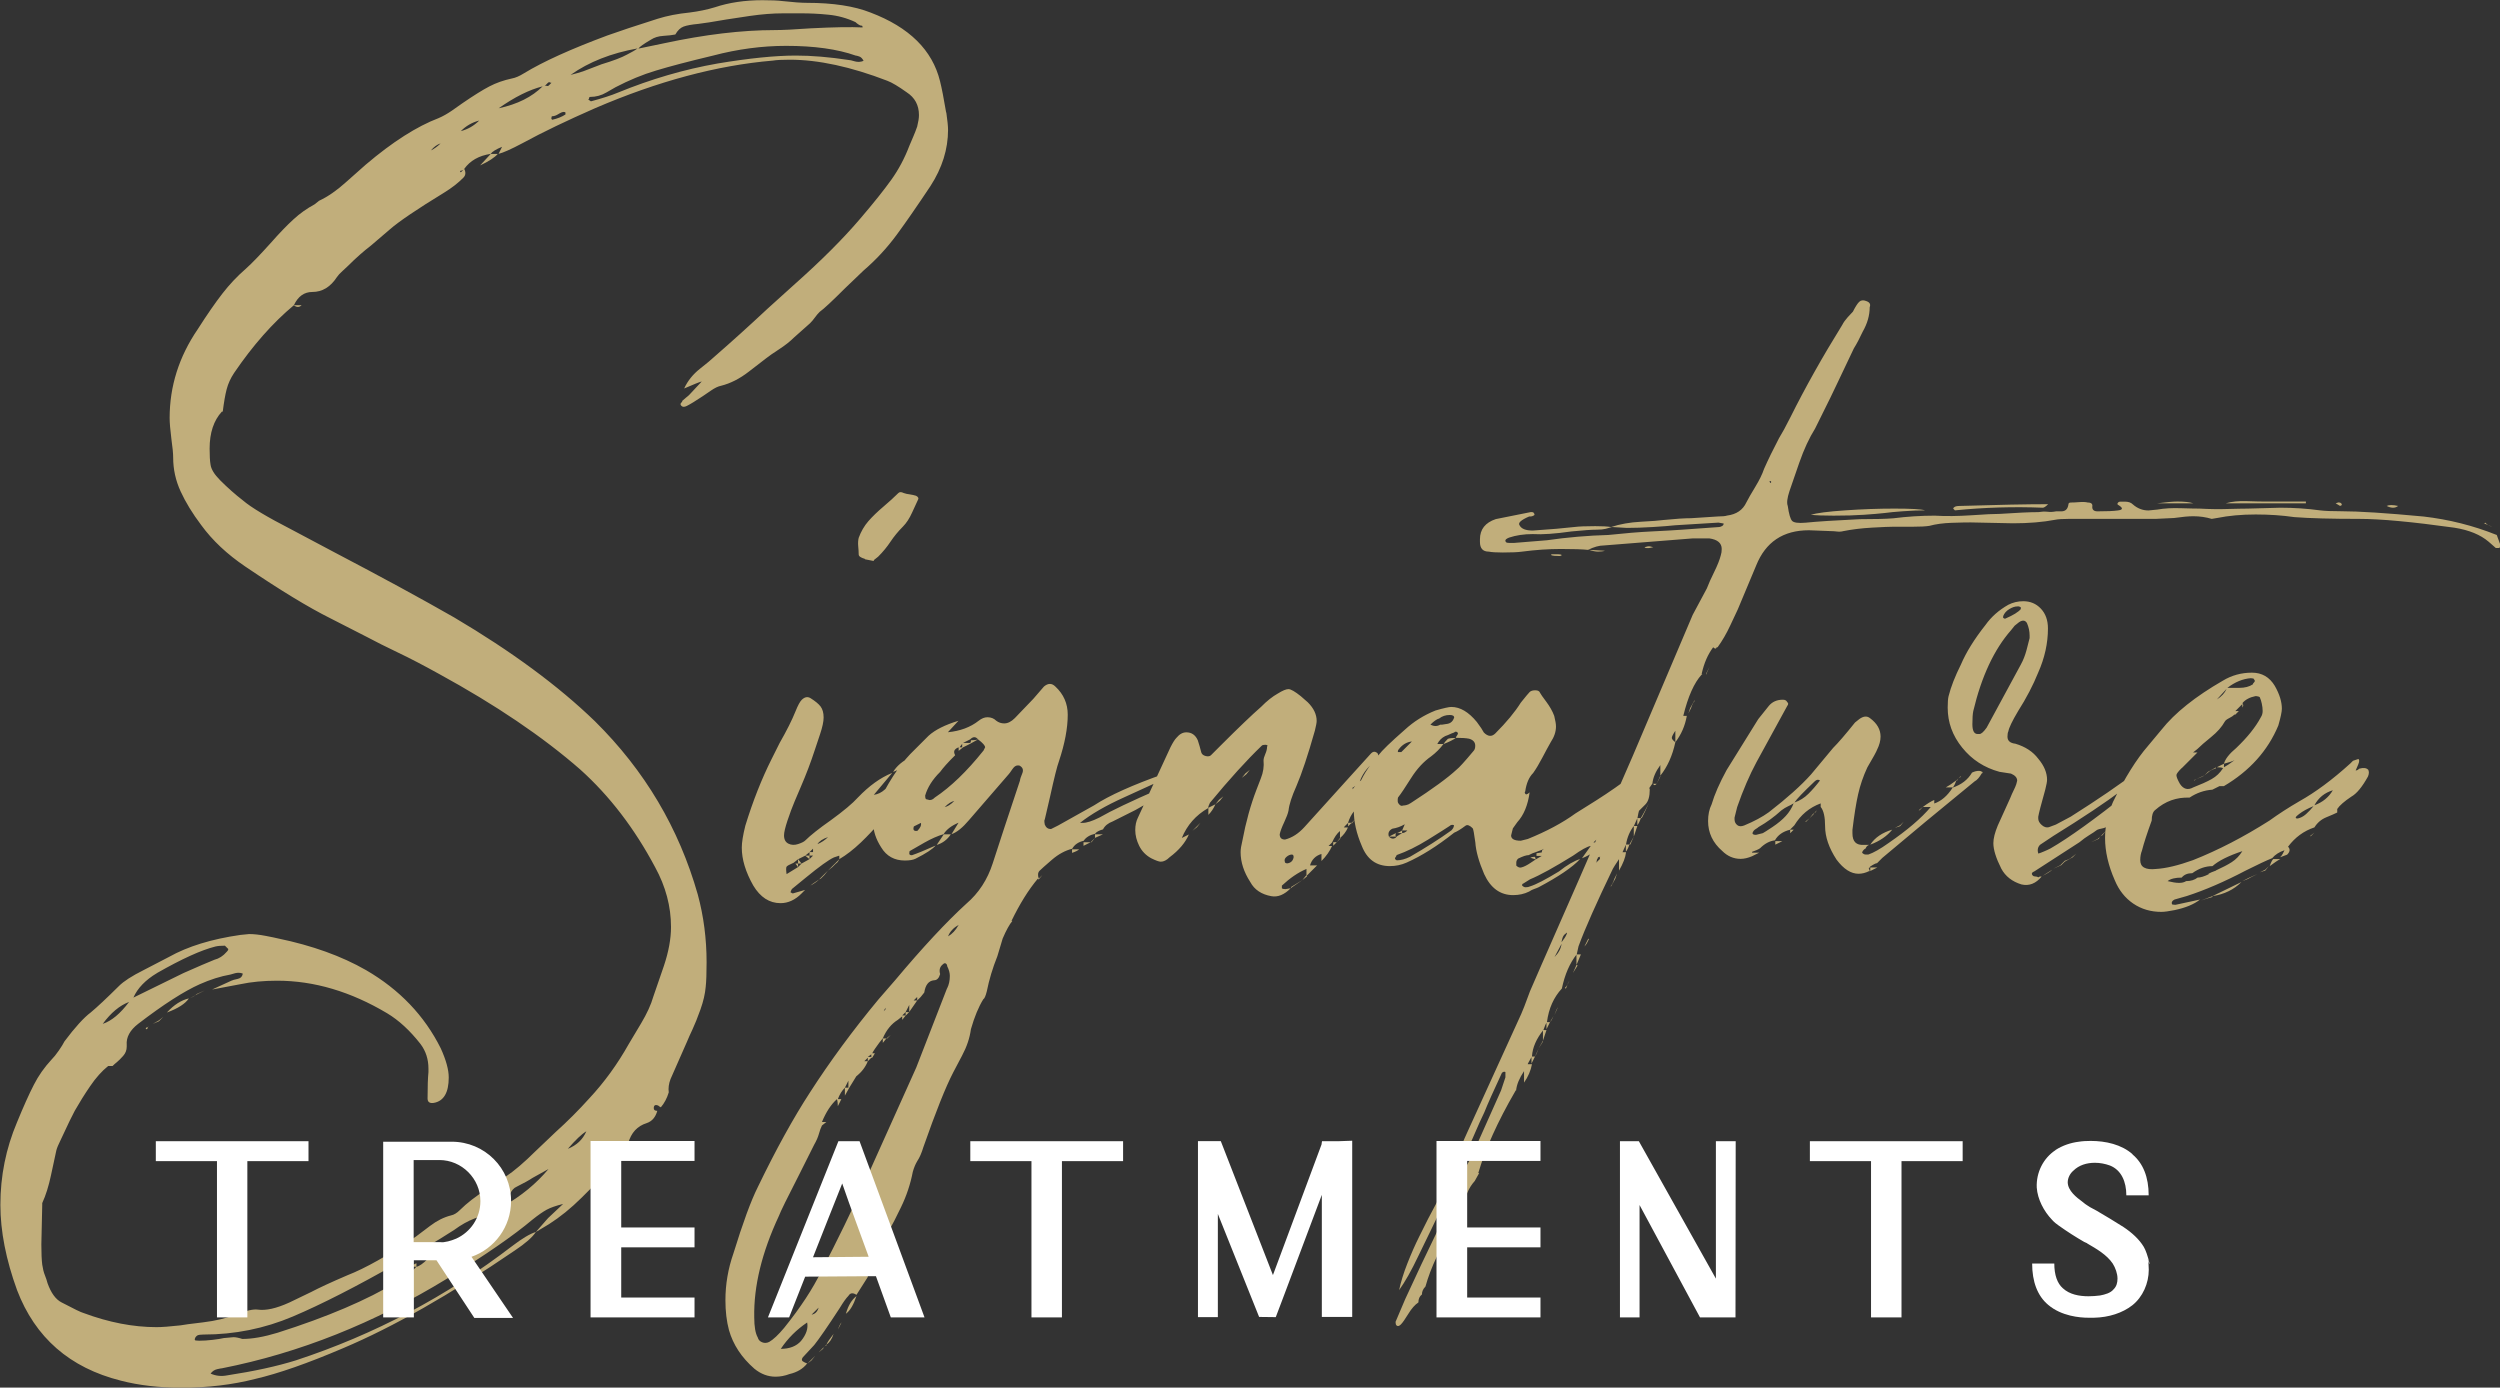 <?xml version="1.0" encoding="UTF-8"?><svg id="Layer_2" xmlns="http://www.w3.org/2000/svg" xmlns:xlink="http://www.w3.org/1999/xlink" viewBox="0 0 255.1 141.59"><rect x="0" y="0" width="255.1" height="141.59" fill="#333333" stroke="none"/><defs><style>.cls-1{clip-path:url(#clippath);}.cls-2{fill:none;}.cls-2,.cls-3,.cls-4{stroke-width:0px;}.cls-3{fill:#c1ae7b;}.cls-4{fill:#fff;}</style><clipPath id="clippath"><rect class="cls-2" x="0" y="0" width="255.1" height="141.59"/></clipPath></defs><g id="Layer_1-2"><g class="cls-1"><path class="cls-3" d="m225.76,91.53v-.09l-1.17.45c.18-.06.36-.12.54-.18.18-.06.39-.12.63-.18m2.96-1.53l-2.96,1.44c1.2-.18,2.18-.66,2.96-1.44m.09-.09c.36-.12.63-.24.81-.36l.72-.36-.81.36-.72.36Zm1.8-.9l.54-.18.36-.45-.36.36-.54.27Zm.99-.63c.48-.36.84-.6,1.08-.72h-.72c-.12.12-.24.36-.36.72m-5.47.45c-.36.12-.63.24-.81.36h.09c-.48.24-.87.36-1.17.36-.3.24-.69.36-1.17.36-.18.12-.42.18-.72.18s-.69-.06-1.17-.18c.3-.24.78-.36,1.44-.36.24-.3.6-.45,1.08-.45.66-.48,1.35-.72,2.06-.72.6-.54,1.62-1.05,3.05-1.53-.3.48-.66.85-1.08,1.12-.42.27-.96.55-1.62.85m9.69-3.5l.36-.36-.45.36h.09Zm-1.35-1.8c-.3,0-.26-.15.14-.45.39-.3.88-.57,1.48-.81-.24.3-.49.57-.76.81-.27.24-.56.39-.85.45m1.7-1.35c.42-.78,1.05-1.28,1.88-1.53-.42.72-1.05,1.23-1.88,1.53m-12.2-2.6c-.06,0-.09.03-.09.09l.27-.18-.18.09Zm.18-.09c.36-.12.63-.24.81-.36l-.81.36Zm1.97-1.08v-.09l-.81.45-.36.36.45-.36c.12-.12.36-.24.72-.36m-3.5,0l1.17-1.17.45-.45h-.45l.45-.36c.3-.3.76-.7,1.39-1.21.63-.51,1.09-1.03,1.39-1.57.06-.12.21-.24.45-.36.24-.12.42-.24.54-.36h.09l.36-.36h-.36l.72-.72v.36l.09-.18c0-.12-.03-.21-.09-.27.3-.36.75-.6,1.35-.72.06,0,.15.01.27.04.12.03.18.08.18.14.06.12.12.31.18.58.06.27.09.53.09.76s-.06.45-.18.63c-.54,1.02-1.38,2.06-2.51,3.14-.72.6-1.14,1.14-1.26,1.61.48-.12.84-.24,1.08-.36-.48.36-.84.6-1.08.72v-.36l-.72.36c.3,0,.51.03.63.09-.3.48-.69.85-1.17,1.12-.48.27-1.11.55-1.88.85-.54.3-.99.18-1.35-.36-.24-.42-.36-.72-.36-.9,0-.12.18-.36.54-.72m4.58-8.08c-.18.42-.51.78-.99,1.08l.99-1.08Zm2.51-1.08c.18,0,.27.03.27.09.12.12.13.22.04.31-.09.09-.14.16-.14.22-.36.24-.82.36-1.39.36h-1.21c.78-.6,1.58-.93,2.42-.99m11.93,9.33c-.18-.18-.48-.21-.9-.09-.12.12-.24.18-.36.18l.27-.63c.12-.3.12-.48,0-.54l-.54.18-.27.27c-1.85,1.68-3.59,2.96-5.2,3.86-1.14.66-2.15,1.32-3.05,1.97-2.63,1.67-5.23,3.02-7.81,4.04-1.5.54-2.75.84-3.77.9-.54.06-.94.01-1.21-.14-.27-.15-.4-.4-.4-.76s.06-.69.18-.99c.18-.72.51-1.73.99-3.05,0-.54.12-.9.36-1.08,1.02-.9,2.18-1.31,3.5-1.26.72-.48,1.5-.75,2.33-.81l.72-.36h.45c2.63-1.55,4.49-3.62,5.56-6.19.24-.84.36-1.4.36-1.71,0-.72-.24-1.49-.72-2.33-.54-.9-1.32-1.35-2.33-1.35-1.08,0-2.06.27-2.96.81-2.81,1.62-4.91,3.29-6.28,5.02l-1.35,1.62c-1.2,1.38-2.39,3.29-3.59,5.74-.54,1.26-.81,2.48-.81,3.68,0,1.38.33,2.81.99,4.31.42,1.02,1.05,1.81,1.88,2.38.84.57,1.8.85,2.87.85.3,0,.75-.06,1.35-.18,1.14-.24,2-.6,2.6-1.08l-2.51.54c-.24,0-.36-.03-.36-.09-.06-.18.03-.33.27-.45l1.26-.36c1.85-.6,3.86-1.47,6.01-2.6,1.2-.6,2.09-1.02,2.69-1.26.3-.36.72-.63,1.26-.81-.06.12-.12.24-.18.36-.06.12-.15.24-.27.36l.72-.27c.3-.3.33-.57.09-.81.72-.96,1.61-1.61,2.69-1.97.3-.48.7-.82,1.21-1.03.51-.21.88-.37,1.12-.49v-.36c.24-.36.72-.78,1.44-1.26.54-.3,1.11-.99,1.7-2.06.12-.3.12-.54,0-.72m-32.21,10.23l-.99.63c.48-.24.81-.45.99-.63m1.26-.9l-.45.45-.72.36.81-.36.36-.36.81-.45.36-.36-.45.36c-.12.12-.36.24-.72.36m2.33-1.53l.36-.36-.36.36Zm1.52-1.17l-.45.45-.72.36.81-.36c.06-.18.18-.3.36-.36l.36-.45-.36.36Zm.72-.72h-.36v.36l.36-.36Zm.81-.36h-.72v.36c.12-.12.36-.24.72-.36m-.72-.09l-.09.09h.09v-.09Zm.72,0v.09l.36-.45-.36.36Zm.81-.72l.36-.36v-.09l-.45.45h.09Zm.36-.45v-.36l-.09.27c0,.06.03.09.09.09m0-1.97c-3.47,2.75-6.13,4.67-7.99,5.74-.24.12-.46.23-.67.31-.21.09-.41.17-.58.22-.12-.36-.06-.66.18-.9l1.35-.9c2.99-1.85,5.32-3.41,7-4.67.3-.24.57-.4.81-.49.24-.09.45-.19.63-.31-.24.48-.48.81-.72.99m-14.54-6.55c-.3.42-.54.63-.72.63h-.18c-.36,0-.54-.33-.54-.99,0-.6.03-1.05.09-1.35.84-3.53,2.12-6.28,3.86-8.26l.36-.45.45-.36c.36-.24.63-.21.81.09.18.42.27.84.27,1.26v.27c-.06.24-.17.64-.31,1.21-.15.57-.35,1.06-.58,1.48l-3.5,6.46Zm1.7-11.4c.12-.3.33-.54.63-.72.3-.18.57-.27.81-.27h.18l.18.09v.18c-.24.3-.78.63-1.62.99l-.18-.09v-.18Zm15.34,16.06h-.9l.09-.27c.06-.06.07-.12.04-.18-.03-.06-.04-.12-.04-.18l-.18-.09-.63.45c-1.79,1.38-4.07,2.93-6.82,4.67l-1.52.81-.72.27c-.24.06-.48-.01-.72-.22-.24-.21-.36-.43-.36-.67v-.18c.06-.36.3-1.29.72-2.78.12-.48.18-.81.18-.99,0-.72-.3-1.44-.9-2.15-.54-.72-1.32-1.23-2.33-1.53-.54-.06-.81-.3-.81-.72,0-.24.03-.42.09-.54.06-.36.39-1.05.99-2.06.84-1.32,1.53-2.63,2.06-3.95.66-1.49.99-2.99.99-4.49,0-.84-.24-1.51-.72-2.02-.48-.51-1.08-.76-1.8-.76-.54,0-1.05.12-1.52.36-.96.54-1.74,1.23-2.33,2.06-1.14,1.44-1.97,2.78-2.51,4.04-.6,1.2-1.02,2.27-1.26,3.23-.06.24-.09.63-.09,1.17,0,1.5.49,2.86,1.48,4.08.99,1.23,2.26,2.05,3.81,2.47l1.17.18c.42.18.63.42.63.72l-.09.36c-.06.18-.15.39-.27.63-.12.24-.24.51-.36.81l-1.26,2.78c-.3.72-.45,1.32-.45,1.8,0,.66.27,1.53.81,2.6.42.78,1.11,1.32,2.06,1.61.78.18,1.47-.09,2.06-.81h-.18l-.18.09c-.06-.06-.15-.09-.27-.09s-.21-.03-.27-.09c-.18-.18-.12-.33.18-.45l4.58-2.96c.36-.3.69-.54.99-.72.3-.18.57-.36.81-.54.12-.06.27-.1.45-.13.18-.03.33-.08.45-.14l.36-.36c.48-.84,1.13-1.38,1.97-1.62.18-.42.69-.96,1.53-1.62.6-.48,1.02-.87,1.25-1.17.12-.12.18-.3.18-.54-.12-.24-.27-.3-.45-.18m-28.17,9.6h-.72v.36l.72-.36Zm-10.41-2.33l.72-.36h-.72v.36Zm9.69,0c.96-.36,1.71-.87,2.24-1.53-1.02.3-1.77.81-2.24,1.53m-7.81-1.53h-.36v.36l.36-.36Zm11.22-.81l-.36.36-.54.27.54-.18.36-.45Zm-9.96,0l.36-.36-.45.36h.09Zm.72-.81l-.36.45.36-.36.36-.45c-.06.18-.18.3-.36.36m10.86-.36l.36-.36-.45.36h.09Zm-15.97,2.33l-.72.18c-.24,0-.36-.06-.36-.18.06-.18.16-.31.31-.4.15-.09.25-.16.31-.22.84-.48,1.62-1.05,2.33-1.7.24-.18.46-.31.67-.41.21-.09.4-.19.58-.31-.18.48-.45.91-.81,1.3-.36.39-.81.76-1.35,1.12-.54.36-.87.57-.99.63m17.86-3.86l-.36.36.36-.36Zm.36-.36l-.36.36.36-.36Zm.45-.45h.72c.12-.12.24-.36.36-.72-.48.36-.84.6-1.08.72m-15.43,1.53c.18-.3.87-1.02,2.06-2.15.18-.18.36-.21.54-.09-.36.48-.75.93-1.17,1.35-.42.42-.9.72-1.44.9m16.96-2.6v-.09l-.45.45h.09c.06-.18.18-.3.36-.36m2.15-.54c-.06-.06-.15-.09-.27-.09-.24,0-.48.06-.72.18-.42.72-1.08,1.23-1.97,1.53-.54.84-1.17,1.38-1.88,1.62v-.36c-.3.12-.69.36-1.17.72h.81c-.96,1.14-2.39,2.36-4.31,3.68-.84.6-1.53.99-2.06,1.17h-.27c-.12,0-.24-.06-.36-.18,0-.06.03-.14.09-.22.06-.09.15-.16.27-.23.06-.18.18-.3.36-.36h-.54c-.78.06-1.17-.33-1.17-1.17v-.36c.18-1.49.37-2.71.58-3.63.21-.93.52-1.84.94-2.74.6-1.02.93-1.62.99-1.8.24-.48.36-.93.36-1.35,0-.72-.36-1.35-1.08-1.88-.3-.24-.66-.21-1.08.09l-.45.36c-.96,1.2-1.7,2.06-2.24,2.6l-2.24,2.69c-1.02,1.14-2.45,2.42-4.31,3.86-.66.48-1.5.93-2.51,1.35-.3.12-.54.11-.72-.04-.18-.15-.27-.34-.27-.58v-.18l.27-1.08c.6-1.73,1.26-3.26,1.97-4.58l3.14-5.74c.06-.06.09-.14.09-.22s-.03-.14-.09-.14c-.06-.18-.21-.27-.45-.27-.6,0-1.08.21-1.43.63l-1.08,1.35-3.23,5.2c-.72,1.32-1.23,2.48-1.53,3.5-.24.48-.36,1.05-.36,1.7,0,1.2.48,2.22,1.44,3.05.54.54,1.17.81,1.88.81.36,0,.75-.09,1.17-.27l.72-.36h-.72v-.09c.36-.12.63-.24.81-.36.48-.48.99-.75,1.52-.81.3-.54.81-.9,1.53-1.08l.45-.45c.66-1.08,1.55-1.82,2.69-2.24v.36c.3.36.45,1.02.45,1.97,0,1.08.39,2.22,1.17,3.41.72.96,1.47,1.44,2.24,1.44.36,0,.72-.09,1.08-.27h.09c-.06-.06-.09-.15-.09-.27-.06,0-.06-.03,0-.09h.09v-.09c.36-.24.6-.36.72-.36l.54-.54,4.4-3.68,5.02-4.13c.24-.12.48-.39.72-.81.06,0,.09-.03.09-.09s-.03-.09-.09-.09m-46.3,29.79l-.09.09c.06,0,.09-.03.09-.09m.36,0l.36-.72h-.36v.72Zm.72-1.53l-.36.81c.12-.18.24-.45.36-.81m.45-.72v-.09l-.45.81.45-.72Zm.36-1.17h-.36v1.08l.36-1.08Zm.36-.81h-.36v.72l.36-.72Zm0,0c.12-.12.24-.33.36-.63l-.36.63Zm.45-.72l.36-.81c-.12.18-.24.45-.36.81m1.17-2.69c.12-.36.24-.63.36-.81-.06.12-.12.24-.18.36-.06.12-.15.24-.27.36l.09.09Zm1.17-2.33v-.09h-.09l-.36.81.45-.72Zm.36-1.17h-.45v1.08l.45-1.08Zm-2.69.27l.72-1.35c-.06.48-.3.93-.72,1.35m3.05-1.08c.12-.12.21-.24.27-.36.06-.12.12-.24.18-.36v-.09l-.09.09-.36.72Zm-2.33-.45c0-.06.03-.19.09-.4.06-.21.18-.37.36-.49.12-.12.14-.08.05.13-.09.21-.25.46-.49.76m5.02-5.74v.09l.45-.81.18-.54-.27.54c-.12.36-.24.6-.36.72m-1.17-2.69l-.36.36c.06-.06.09-.14.09-.23s.03-.16.09-.22c0-.12.09-.18.27-.18-.06.06-.08.11-.04.14.03.03.01.08-.04.14m2.69-.81c.12-.12.24-.36.36-.72h-.36v.72Zm.45-.72l.36-.81-.45.81h.09Zm.72-1.89h-.36v1.08l.36-1.08Zm.36-.81h-.36v.72c.12-.12.24-.36.36-.72m.45-.72l.36-.81-.36.72-.45.81h.09l.36-.72Zm1.17-2.78h-.36c.06.18.18.18.36,0m.36-.72v-.09l-.36.81.36-.72Zm3.5-7.72v-.09l-.45.81-.18.54.27-.54c.12-.36.24-.6.36-.72m1.17-2.69l.36-.81-.36.72v.09Zm-14.71-12.2c-.06-.06-.18-.09-.36-.09h-.72v.09c.12.06.42.09.9.09l.18-.09Zm2.78-.54c.36.12.66.18.9.18.3,0,.54-.03.72-.09l-1.62-.09Zm6.1-.18l.45-.09-.36-.09h-.18l-.36.09c.06.06.13.09.22.09h.22Zm85.33-2.6l-.09.09c.36.12.63.24.81.36-.12-.06-.24-.12-.36-.18-.12-.06-.24-.15-.36-.27m-78.15.45l-3.77.27c-.84.06-1.88.12-3.14.18-1.25.06-2.72.18-4.4.36-2.09.06-4.19.24-6.28.54l-3.32.27h-.54c-.24,0-.36-.06-.36-.18-.06-.12.06-.24.36-.36.72-.24,1.52-.36,2.42-.36.96.06,2.27-.03,3.95-.27,1.2-.12,2.06-.18,2.6-.18.36,0,.66-.03.9-.09.24-.06.45-.12.63-.18l1.52.09c.78,0,1.66-.03,2.65-.09.99-.06,1.75-.12,2.29-.18l4.4-.27.54.09c0,.12-.06.21-.18.27-.12.06-.21.09-.27.09m21-1.7c-.36-.12-1.41-.18-3.14-.18-1.61,0-3.29.06-5.02.18-1.74.12-2.9.27-3.5.45.54.06,1.32.09,2.33.09,1.2,0,2.23-.03,3.1-.09.87-.06,1.57-.12,2.11-.18.42-.06,1.05-.12,1.88-.18.84-.06,1.58-.09,2.24-.09m48.27-.45c-.54-.12-.93-.12-1.17,0,.48.24.87.24,1.17,0m-45.22.45c2.99-.3,5.98-.39,8.97-.27.12,0,.3-.12.54-.36-2.09,0-5.11.06-9.06.18-.36,0-.57.09-.63.27l.18.18Zm39.48-.54c0-.18-.12-.27-.36-.27l-.27.09.45.27.18-.09Zm-3.68-.36h-4.22c-.36,0-.96-.01-1.79-.04-.84-.03-1.56.04-2.15.22h8.17v-.18Zm-15.16.18h3.68c-.36-.12-.9-.18-1.62-.18-.42,0-1.11.06-2.06.18m-39.48-2.06l-.09-.18c.12-.06.18-.03.18.09l-.09.09Zm74.12,5.29c-2.39-.96-4.88-1.58-7.45-1.88-3.83-.36-6.64-.54-8.43-.54-.96,0-1.68-.03-2.15-.09-1.32-.18-2.66-.27-4.04-.27l-3.32.09c-.54,0-1.23.02-2.06.04-.84.03-1.8.02-2.87-.04-.36,0-.99-.01-1.89-.04-.9-.03-1.7.01-2.42.14l-.9.09c-.6,0-1.14-.21-1.61-.63-.18-.18-.45-.27-.81-.27h-.45c-.12,0-.21.05-.27.14-.06.09-.03.17.09.22.48.3.45.48-.09.54-.42.06-1.11.09-2.06.09-.36,0-.54-.15-.54-.45.06-.3-.09-.45-.45-.45-.24-.06-.54-.07-.9-.04-.36.03-.63.04-.81.04s-.27.06-.27.18c-.06.48-.3.72-.72.72h-.54c-.3.06-.6.08-.9.04-.3-.03-.6-.01-.9.04-.84,0-2.15.06-3.95.18-.54,0-1.5.04-2.87.14-1.38.09-2.63.11-3.77.04-1.38,0-2.78.09-4.22.27-.72.06-1.86.09-3.41.09-2.51.12-4.37.24-5.56.36-.72.06-1.17,0-1.35-.18-.18-.18-.33-.69-.45-1.53-.12-.3-.06-.81.18-1.53.18-.54.51-1.5.99-2.87.48-1.38,1.02-2.54,1.62-3.5,1.31-2.63,2.09-4.22,2.33-4.76l1.62-3.41c.3-.48.6-1.05.9-1.7.48-.84.72-1.67.72-2.51.12-.3,0-.51-.36-.63-.3-.12-.54-.09-.72.09-.18.18-.39.51-.63.99-.12.12-.3.31-.54.58-.24.27-.42.52-.54.76-2.04,3.29-3.8,6.43-5.29,9.42-.48.96-.87,1.67-1.17,2.15-.6,1.14-1.11,2.19-1.53,3.14-.18.54-.48,1.15-.9,1.84-.42.69-.72,1.21-.9,1.57-.36.78-1.02,1.23-1.97,1.35-.18.06-.48.09-.9.09l-2.78.18c-.66,0-1.59.06-2.78.18-.42.06-1.2.12-2.33.18-1.14.06-2.15.24-3.05.54-.36-.06-.9-.09-1.62-.09-.96,0-1.67.03-2.15.09-1.02.12-2.42.24-4.22.36-.72,0-1.17-.18-1.35-.54-.18-.24.15-.54.99-.9h.18c.06,0,.15-.03.27-.09.12-.06.12-.15,0-.27,0-.06-.09-.09-.27-.09l-3.59.72c-1.08.36-1.62,1.05-1.62,2.06v.27c0,.66.3.99.9.99.3.06.78.09,1.43.09.9,0,1.56-.03,1.97-.09,1.38-.18,2.69-.27,3.95-.27s2.19.03,2.78.09c.6-.3,1.14-.45,1.62-.45l9.06-.72h1.7c.84.12,1.26.48,1.26,1.08,0,.24-.03.45-.09.63-.12.48-.35,1.05-.67,1.7-.33.66-.58,1.23-.76,1.7l-1.44,2.69-6.1,14.36-5.47,12.56-3.86,8.79-1.17,2.69c-.48,1.31-.78,2.09-.9,2.33l-5.56,12.2c-.72,1.55-1.08,2.78-1.08,3.68.6-.9,1.17-1.97,1.7-3.23.54-1.26.93-2.12,1.17-2.6.36-.9.96-2.24,1.8-4.04.12-.12.24-.15.36-.09v.54l-.45,1.35-2.96,6.64c-.6,1.2-1.13,2.03-1.61,2.51v-1.08c-.6.42-1.05,1.11-1.35,2.06-.3.66-.81,1.65-1.52,2.96l-.9,1.8c-.42.84-.82,1.75-1.21,2.74-.39.99-.67,1.9-.85,2.74.6-.84,1.26-2,1.97-3.5l1.35-2.78.9-1.88.27-.54.36-.18.09.36c-.12.48-.24.84-.36,1.08-1.8,3.71-3.11,6.49-3.95,8.34l-.99,2.33c0,.18.03.3.09.36.12.12.27.09.45-.09.18-.18.43-.54.76-1.08.33-.54.67-.93,1.03-1.17,0-.36.12-.63.36-.81,0-.3.12-.57.36-.81.54-1.97,1.59-4.16,3.14-6.55l.36-.81v.09l.36-.81c.18-1.14.57-2.03,1.17-2.69l.45-.81h-.09c.72-2.45,1.97-5.24,3.77-8.34,0-.06.03-.09.09-.09.06-.6.33-1.25.81-1.97v1.17c.42-.6.69-1.23.81-1.88h-.45l.45-.81c.06-.9.45-1.79,1.17-2.69.12-.36.24-.63.36-.81.18-1.38.69-2.51,1.52-3.41.3-1.44.81-2.6,1.52-3.5l.18-.81c.66-1.8,1.83-4.43,3.5-7.9.06-.12.27-.45.63-.99v1.17c.42-.72.66-1.35.72-1.88h-.36l.36-.81c.12-.72.39-1.35.81-1.89l.36-.81c.18-1.2.69-2.36,1.52-3.5.06-.6.33-1.23.81-1.88v1.08c.72-.9,1.23-2.03,1.53-3.41-.24-.18-.36-.33-.36-.45s.12-.36.36-.72v1.17c.6-.78.99-1.67,1.17-2.69h-.36c.48-1.97,1.11-3.38,1.88-4.22h.09c-.06,0-.09-.03-.09-.09.24-1.08.63-1.97,1.17-2.69.18.18.3.18.36,0h.09c.48-.66.91-1.4,1.3-2.24.39-.84.64-1.38.76-1.62l1.88-4.49c.96-2.39,2.75-3.59,5.38-3.59l2.33.09c.12,0,.3.01.54.04.24.03.45.01.63-.04.9-.18,1.88-.3,2.96-.36,1.08-.06,1.8-.09,2.15-.09h1.97c.78,0,1.35-.03,1.71-.09.66-.18,1.42-.28,2.29-.31.87-.03,1.51-.04,1.93-.04l4.31.09c1.61,0,3.05-.12,4.31-.36.3-.06.75-.09,1.35-.09h8.88l1.89-.09c.84-.12,1.49-.18,1.97-.18.66,0,1.29.09,1.88.27l.54-.09c1.2-.24,2.51-.36,3.95-.36s2.69.09,3.95.27c1.55.12,3.77.18,6.64.18,2.15,0,5.38.3,9.69.9,1.5.24,2.66.72,3.5,1.44l.72.63h.36c.06-.06.09-.18.09-.36l-.36-.99Zm-98.61,32.93l.54.18c0-.12-.03-.21-.09-.27-.18,0-.33.03-.45.09m1.26-.81c-.06.06-.09.15-.09.27l-.54.09v.27h.54c-.12.06-.22.12-.31.18-.09.06-.2.12-.31.18l-.54.36c-.36.24-.66.39-.9.45-.18.06-.36,0-.54-.18v-.31c0-.15.06-.28.18-.4.48-.24.84-.36,1.08-.36.36-.18.57-.27.63-.27l.72-.27.36-.18c-.06,0-.15.06-.27.18m6.82-1.35l-.36.36h.09c0-.06.09-.18.27-.36m-21.8-.36l-.72.36h.72c-.06-.06-.06-.18,0-.36m22.43-.27c-.18.18-.3.27-.36.27.06,0,.18-.09.36-.27m-21.8.27v-.27c-.12.06-.22.12-.31.18-.09.06-.2.09-.31.09h.63Zm5.02-.27c-1.25.9-2.66,1.79-4.22,2.69-.48.24-.93.36-1.35.36-.12-.06-.18-.12-.18-.18,0-.06.03-.12.09-.18l.09-.18c1.02-.36,2.08-.88,3.19-1.57,1.11-.69,1.84-1.15,2.2-1.39.12-.12.27-.15.45-.09,0,.18-.09.36-.27.54m-6.37.63c-.12-.36,0-.63.36-.81.42-.06.84-.21,1.26-.45l-.27.63h.54c-.18.18-.36.27-.54.27-.42.24-.63.39-.63.45-.24.18-.48.15-.72-.09m24.14-4.22c.18-.24.51-.45.99-.63-.12.06-.26.16-.4.31-.15.15-.35.26-.58.31m-23.15-4.67c.36-.48.81-.75,1.35-.81l-1.08,1.08h-.36c0-.12.03-.21.09-.27m5.02-1.08c-.24.24-.39.42-.45.54.6-.24,1.02-.45,1.26-.63-.36,0-.63.03-.81.09m2.6,1.26c-.9,1.08-1.47,1.7-1.71,1.88-.9.84-2.45,1.97-4.67,3.41-.18.12-.34.19-.49.22-.15.03-.26.04-.31.04-.12.06-.24.03-.36-.09-.12-.12-.18-.24-.18-.36v-.18c0-.12.03-.21.09-.27.24-.3.66-.93,1.26-1.88.6-.96,1.29-1.7,2.06-2.24.48-.36.9-.78,1.26-1.26h-.63c.18-.36.45-.63.81-.81.18-.06.33-.12.45-.18.12-.06.27-.12.45-.18.06-.06.12-.09.18-.09s.12.03.18.09c.06.06.04.15-.04.27-.09.12-.14.21-.14.27.6,0,1.05.03,1.35.09.42.12.63.36.63.72,0,.24-.06.42-.18.54m-4.4-2.69c.36-.36.66-.57.9-.63.3-.24.66-.36,1.08-.36.3,0,.45.09.45.27-.12.36-.35.57-.67.63-.33.06-.52.09-.58.09h-.18c-.3.18-.63.18-.99,0l-.36.27.36-.27Zm21.53,5.83v-.45c-.06-.24-.15-.39-.27-.45-.12-.06-.24-.03-.36.09l-.36.18c-1.08.84-2.27,1.67-3.59,2.51l-2.15,1.35c-1.32.96-2.93,1.82-4.85,2.6l-.72.18c-.66,0-.99-.18-.99-.54l.18-.72.45-.63c.66-.72,1.08-1.73,1.26-3.05-.12.12-.21.18-.27.18-.06.06-.12.04-.18-.04-.06-.09-.06-.16,0-.23.12-.84.39-1.46.81-1.88.3-.42.61-.94.94-1.57.33-.63.61-1.15.85-1.57.36-.54.54-1.08.54-1.61,0-.24-.06-.6-.18-1.08-.18-.48-.45-.96-.81-1.44-.36-.48-.57-.78-.63-.9-.06-.18-.22-.27-.49-.27s-.46.06-.58.18c-.12.12-.42.48-.9,1.08-.6.96-1.47,2.01-2.6,3.14-.36.36-.75.33-1.17-.09-.12-.24-.36-.6-.72-1.08-.84-1.02-1.7-1.53-2.6-1.53-.24,0-.78.12-1.61.36-1.2.48-2.24,1.14-3.14,1.97-1.44,1.26-2.33,2.12-2.69,2.6-1.67,1.85-2.51,3.74-2.51,5.65,0,1.14.27,2.33.81,3.59.54,1.38,1.49,2.07,2.87,2.07.6,0,1.17-.12,1.71-.36,1.49-.66,3.11-1.67,4.85-3.05.3-.12.69-.36,1.17-.72.18-.12.42-.03.72.27.06.06.15.54.27,1.44.06.9.36,1.97.9,3.23.66,1.44,1.65,2.15,2.96,2.15.6,0,1.14-.12,1.62-.36.18-.12.36-.21.54-.27.18-.06.33-.12.45-.18,2.03-1.08,3.44-2.03,4.22-2.87-.6.18-1.32.6-2.15,1.26-1.38.84-2.36,1.35-2.96,1.53-.12.06-.27.09-.45.09-.12,0-.24-.06-.36-.18,0-.12.03-.18.09-.18l.72-.45c1.02-.42,2.48-1.23,4.4-2.42.84-.6,1.44-.93,1.8-.99l-.9,1.26c.84-.3,1.67-.93,2.51-1.88-.18.06-.38.12-.58.18-.21.06-.46.09-.76.09.84-.84,1.7-1.47,2.6-1.89-.12.24-.18.45-.18.63.48-.24.99-.66,1.53-1.26-.06-.06-.09-.15-.09-.27s.06-.16.18-.14c.12.03.21.04.27.04l.99-.99c.3-.3.45-.81.45-1.53-.06-.3-.33-.57-.81-.81m-35.8,10.86l1.17-.81-1.17.72v.09Zm1.17-.81l.45-.36v-.09h-.09l-.36.45Zm-1.53-1.7c-.18,0-.27-.06-.27-.18-.06-.18,0-.34.18-.49s.36-.23.54-.23c.12,0,.18.09.18.27-.06.36-.27.57-.63.63m4.67-1.8l.36-.36h-.36v.36Zm.72-.72v-.09l-.36.45.36-.36Zm-15.08-.81l-.36.36.36-.36Zm16.24-.81h-.36v.36l.36-.36Zm-15.43,0l-.81.81.45-.36.36-.45Zm15.79-.36l-.36.36v.09l.36-.45Zm-15.43,0l-.36.36.36-.36Zm1.17-1.53l-.72.36v.72c.3-.3.54-.66.72-1.08m.81-.81l-.45.36-.36.45.45-.36.36-.45Zm.36-.36l.36-.36-.36.36Zm12.83-.36v-.18c.06,0,.15-.06.27-.18l-.27.36Zm-12.02-.45l.36-.36-.36.36Zm.36-.36l.36-.36-.36.36Zm1.17-1.17l-.45.36-.36.45.45-.36.36-.45Zm11.22,1.17c.36-.96.99-1.7,1.88-2.24-.48.9-1.11,1.65-1.88,2.24m2.24-2.42l-.36.09v-.31c0-.15-.06-.25-.18-.31-.18-.12-.36-.09-.54.09-1.67,1.85-2.54,2.81-2.6,2.87l-4.22,4.67c-.6.66-1.26,1.08-1.97,1.26-.36,0-.54-.18-.54-.54.06-.3.21-.7.45-1.21.24-.51.39-.91.45-1.21.06-.6.33-1.44.81-2.51.54-1.26,1.17-3.14,1.88-5.65.12-.48.18-.81.18-.99,0-.66-.3-1.29-.9-1.89l-.72-.63c-.6-.48-1.02-.72-1.26-.72s-.6.15-1.08.45c-.54.3-1.11.75-1.7,1.35-.96.84-2.33,2.15-4.13,3.95l-.99.99c-.12.12-.3.15-.54.09-.24-.06-.39-.18-.45-.36-.06-.24-.12-.46-.18-.67-.06-.21-.12-.4-.18-.58-.24-.54-.63-.81-1.17-.81-.36,0-.69.18-.99.54-.18.18-.39.51-.63.99l-3.32,7.18c-.18.36-.27.78-.27,1.26,0,.54.14,1.08.4,1.61.27.54.67.96,1.21,1.26.48.24.81.36.99.36.3,0,.6-.15.9-.45.96-.72,1.62-1.5,1.97-2.33l-.72.36c.54-1.31,1.43-2.33,2.69-3.05,0-.12.06-.3.18-.54,1.97-2.39,3.74-4.34,5.29-5.83.06-.06.18-.09.36-.09.06,0,.12.01.18.04.06.03.06.08,0,.14,0,.24-.06.49-.18.76-.12.27-.18.49-.18.67.06.6-.03,1.2-.27,1.8-.24.6-.39.99-.45,1.17-.6,1.56-1.08,3.29-1.44,5.21-.12.48-.18.87-.18,1.17,0,1.02.33,2.03.99,3.05.42.78,1.14,1.26,2.15,1.44.66.12,1.32-.15,1.97-.81l-.54.09c-.18,0-.3-.03-.36-.09v-.27c.84-.78,1.67-1.35,2.51-1.7v.72l1.08-1.08h-.72c.18-.6.57-.99,1.17-1.17v.72c.48-.48.84-.99,1.08-1.53h-.36l.36-.36c.24-.54.51-.93.81-1.17v.72c.36-.3.63-.66.81-1.08h-.45c.06,0,.09-.03.09-.09l.36-.36c.3-.96.81-1.58,1.53-1.88h.36l.81-1.17.36-.36v-.09c.12-.12.24-.36.36-.72-.06-.42.03-.78.27-1.08.24-.3.39-.51.45-.63.18-.48-.06-.72-.72-.72m-57.79,61.02l-.45.45-.36.36.45-.36.36-.45Zm.36-.36l-.36.36.36-.36Zm.81-.72v-.09l-.81.81.45-.36c.06-.18.18-.3.36-.36m.72-1.17c-.42.54-.66.9-.72,1.08.3-.18.54-.54.72-1.08m.81-1.17c-.12.12-.24.36-.36.72l.36-.72Zm-4.13,1.89c-.48.54-1.17.81-2.07.81.72-1.08,1.62-1.97,2.69-2.69.12.6-.09,1.23-.63,1.89m1.08-2.69l.72-.72c-.12.42-.36.66-.72.72m3.5-.09c.42-.3.78-.9,1.08-1.8-.48.36-.84.96-1.08,1.8m3.41-7.18v.72l.36-.72h-.36Zm.81-.81h-.45v.72l.45-.72Zm0-.09l.36-.72h-.36v.72Zm-1.62-18.4v.27h-.36l.36-.27Zm1.53-1.61h-.36v.45l.36-.45Zm.45-.36l-.45.36h.09l.36-.36Zm1.88-2.33h-.36v.36l.36-.36Zm-2.42-.45v.18l-.18.18.18-.36Zm6.28-1.97l-3.14,8.08-5.12,11.39c-1.43,3.17-2.96,6.31-4.58,9.42-.84,1.73-2.09,3.65-3.77,5.74-.6.72-1.11,1.2-1.53,1.44-.24.12-.48.14-.72.04-.24-.09-.39-.26-.45-.49-.24-.42-.36-1.11-.36-2.07-.06-3.17.78-6.61,2.51-10.32.18-.48.87-1.88,2.07-4.22l1.53-3.05c.24-.42.4-.79.49-1.12.09-.33.19-.61.31-.85l.45-.36h-.45c.42-1.02.93-1.8,1.53-2.33.06.18.09.42.09.72l.36-.72h-.36c.18-.48.42-.87.72-1.17l.36-.72v.72h-.36v.81l.45-.81.72-1.17c.54-.42.93-.93,1.17-1.53h-.36l.36-.36v.36l.36-.36h.09l.27-.45h-.27c.12-.24.36-.6.72-1.08l.36-.45c.36-.84.87-1.47,1.53-1.88l.45-.36v.36l.36-.45h-.36l.36-.36.36-.72v.72l.81-1.17h-.36l.36-.36v.36l.36-.36.36-.45c.12-.78.45-1.2.99-1.25.3,0,.51-.21.63-.63-.12-.42-.03-.75.27-.99.12-.12.22-.15.31-.09.09.06.14.15.14.27.18.36.27.69.27.99,0,.48-.09.9-.27,1.26m.09-5.29c.18-.48.54-.87,1.08-1.17-.3.54-.66.93-1.08,1.17m13.37-8.88h-.72v.36c.36-.12.6-.24.72-.36m.45-.36l.72-.36h-.72v.36Zm.72-.36h.09l.36-.45-.36.36c0,.06-.03.09-.09.09m1.26-.81h-.81v.36l.81-.36Zm-15.52,0h-.72l-.72,1.08c.6-.18,1.08-.54,1.44-1.08m-3.41-.36c-.36.06-.48-.09-.36-.45l.72-.36c.06.24-.06.51-.36.81m2.78-2.42c.36-.36.69-.57.99-.63-.36.36-.69.57-.99.63m1.79-6.46v.36h-.27l.27-.36Zm2.15.72c-1.67,2.09-3.32,3.68-4.94,4.76-.12.12-.22.19-.31.22-.09.03-.17.04-.23.04l-.36-.09c-.06-.06-.09-.18-.09-.36.24-.84.75-1.65,1.53-2.42.3-.42.81-.99,1.53-1.7-.12-.24-.13-.42-.04-.54.09-.12.22-.21.4-.27v.36l.45-.36.72-.36.81-.45c-.18.06-.42.09-.72.09,0,.12-.03.21-.09.27h-.72l.72-.36c.3-.3.57-.3.81,0,.48.36.72.63.72.81l-.18.36Zm21.53,2.51c-.18,0-.51.06-.99.18l-2.69,1.25c-2.75,1.2-4.76,2.15-6.01,2.87-.72.36-1.29.54-1.7.54h-.27c1.14-.9,2.63-1.76,4.49-2.6,2.39-1.08,4.19-1.91,5.38-2.51.48-.12.78-.36.9-.72l-2.15.81c-3.23,1.14-5.62,2.21-7.18,3.23l-3.68,2.06-.72.36c-.3,0-.51-.15-.63-.45-.06-.3-.06-.48,0-.54l.54-2.33c.42-1.91.72-3.11.9-3.59.6-1.8.9-3.38.9-4.76,0-1.13-.42-2.09-1.26-2.87-.36-.36-.75-.36-1.17,0l-1.08,1.25-1.89,1.97c-.36.36-.72.54-1.08.54-.3,0-.57-.09-.81-.27-.24-.24-.54-.36-.9-.36-.3,0-.6.12-.9.36-.84.66-1.89,1.05-3.14,1.17l1.08-1.17c-1.38.42-2.39.93-3.05,1.53l-1.88,1.88c-1.2,1.26-2.33,3.02-3.41,5.29-.24.48-.36,1.05-.36,1.7,0,.84.27,1.67.81,2.51.54.9,1.35,1.35,2.42,1.35.48,0,.84-.06,1.08-.18,1.08-.54,1.76-.99,2.06-1.35-1.08.48-1.88.81-2.42.99-.18,0-.27-.06-.27-.18,0-.18.03-.27.09-.27.3-.18.79-.46,1.48-.85.69-.39,1.33-.67,1.93-.85.3-.48.81-.87,1.53-1.17l-.72,1.17c.54-.18,1.13-.66,1.79-1.44l4.04-4.67c.06-.06.18-.22.36-.49.18-.27.36-.41.54-.41h.18c.36.18.46.45.31.81-.15.36-.23.6-.23.72l-1.61,4.85-1.17,3.59c-.54,1.68-1.43,3.05-2.69,4.13-2.03,1.85-4.46,4.46-7.27,7.81-.06.06-.63.72-1.71,1.97-2.63,3.17-4.96,6.34-7,9.51-1.67,2.57-3.44,5.77-5.29,9.6-.72,1.43-1.55,3.71-2.51,6.82-.54,1.55-.81,3.14-.81,4.75,0,1.14.12,2.15.36,3.05.42,1.49,1.29,2.81,2.6,3.95.66.54,1.38.81,2.15.81.48,0,.96-.09,1.43-.27.78-.18,1.38-.54,1.8-1.08-.18-.06-.33-.14-.45-.22-.12-.09-.12-.22,0-.4l1.17-1.26c.48-.6,1.35-1.85,2.6-3.77.36-.6.66-1.02.9-1.26.18-.3.45-.33.81-.09l1.08-1.7c.18-.24.09-.42-.27-.54.06-.42.3-.78.72-1.08.3-.24.57-.66.81-1.25h-.36l.36-.81.36-.72c.12-.18.24-.45.36-.81h.09c.06-.06.18-.06.36,0,.12-.18.46-.85,1.03-2.02.57-1.17.97-2.38,1.21-3.63.12-.42.27-.78.45-1.08.24-.36.45-.84.63-1.44,1.26-3.59,2.27-6.13,3.05-7.63.12-.24.42-.81.9-1.71.48-.9.78-1.79.9-2.69.36-1.26.78-2.27,1.26-3.05.12-.06.24-.33.36-.81.24-1.2.6-2.39,1.08-3.59l.54-1.8c.36-.84.69-1.44.99-1.8h-.09c.84-1.73,1.73-3.17,2.69-4.31l.09.09.36-.45-.36.36c-.12-.36-.09-.63.09-.81.18-.18.6-.55,1.26-1.12.66-.57,1.35-.94,2.06-1.12.24-.42.63-.69,1.17-.81.24-.36.63-.6,1.17-.72.12-.18.39-.33.81-.45.18-.36.51-.63.99-.81l2.33-1.17c1.73-1.02,3.29-1.8,4.67-2.33.36-.18.78-.27,1.26-.27l.27-.54c.06-.06.09-.15.09-.27,0-.06-.03-.12-.09-.18-.06-.06-.12-.06-.18,0m-38.31,10.68c-.54.36-.84.57-.9.63.36-.18.66-.39.9-.63m.54-.54l-.54.54.18-.09.36-.36.36-.45-.36.36Zm-2.96-1.08l.27.36v-.36h-.27Zm4.13-.09l-.81.81.45-.36.36-.36c.12-.06.24-.21.36-.45l-.36.36Zm-3.86.09h.36l-.36-.45v.45Zm1.17-.45v-.36h-.45l.45.36Zm.36-.72h-.36v.36h.36l-.36.36-.81.45-.36.36-1.17.72c-.06-.42-.06-.67,0-.76.06-.09.3-.22.72-.4l.45-.36.72-.36.45-.36.36-.36v.36Zm.45-.81c.18-.3.54-.54,1.08-.72-.3.3-.66.54-1.08.72m8.43-4.67l.36-.36h-.36v.36Zm.72-.72h-.36v.36l.36-.36Zm.45-.36h-.36v.36c.06-.18.18-.3.36-.36m.36-.45h-.36v.36l.36-.36Zm-2.24-1.17c.72-.24,1.32-.75,1.8-1.53-.84.42-1.44.93-1.8,1.53m2.15-1.7l-.18.18.18-.18Zm.09-.09c-.06,0-.09.03-.09.09l.09-.09Zm.99.9c-.12-.12-.24-.12-.36,0-.36.36-.85.73-1.48,1.12-.63.39-1.12.7-1.48.94-.18.12-.43.33-.76.63-.33.3-.7.48-1.12.54l1.88-2.24c-1.2.48-2.36,1.32-3.5,2.51-.54.6-1.47,1.38-2.78,2.33-1.2.84-2.06,1.53-2.6,2.06-.12.12-.36.24-.72.36-.36.12-.69.11-.99-.04-.3-.15-.45-.43-.45-.85,0-.3.12-.81.36-1.53.24-.72.48-1.36.72-1.93.24-.57.45-1.06.63-1.48.54-1.25,1.02-2.51,1.43-3.77l.54-1.62c.24-.72.36-1.28.36-1.7,0-.48-.11-.85-.31-1.12-.21-.27-.55-.55-1.03-.85-.3-.18-.6-.12-.9.18-.18.18-.39.57-.63,1.17-.36.9-.9,1.97-1.62,3.23l-.81,1.62c-1.02,2.03-1.92,4.31-2.69,6.82-.24.96-.36,1.7-.36,2.24,0,1.2.39,2.48,1.17,3.86.72,1.2,1.65,1.8,2.78,1.8.78,0,1.5-.33,2.15-.99l.36-.36-1.26.36-.18-.09c-.06,0-.06-.06,0-.18l.09-.18,1.43-1.17c1.38-1.13,2.33-1.82,2.87-2.06l.54-.18v.36c.72-.42,1.45-.99,2.2-1.7.75-.72,1.42-1.44,2.02-2.15h-.72c.36-.54.75-.93,1.17-1.17v.81c.84-.72,1.35-1.35,1.53-1.88h-.36l-.45.36.45-.36v-.09l1.08-1.08h.09v-.09l.72-.72,1.08-1.35c.12-.12.09-.24-.09-.36m-6.1-20.82l.9.18v-.09l.45-.36c.48-.48.9-.99,1.26-1.53.36-.54.78-1.05,1.26-1.53.36-.36.67-.84.94-1.44.27-.6.46-1.02.58-1.26.12-.18.06-.33-.18-.45-.18-.06-.39-.1-.63-.14-.24-.03-.45-.07-.63-.14-.24-.12-.42-.12-.54,0-.42.42-.93.88-1.53,1.39-.6.51-1.11,1-1.53,1.48-.42.48-.75,1.05-.99,1.7-.06.24-.08.53-.05.85.03.33.05.61.05.85,0,.18.21.33.63.45m-46.48,72.23h.72v-.36l-.72.36Zm4.49-2.69l-.72.36-.81.45h.81c-.12.18-.48.42-1.08.72v-.36l-.81.36h.72l-.72.36c-.48.48-.87.75-1.17.81-.36.42-1.02.93-1.97,1.53-3.05,1.85-7.12,3.59-12.2,5.2-1.38.42-2.57.63-3.59.63-.36-.12-.66-.18-.9-.18l-.99.09c-.24.06-.61.12-1.12.18-.51.06-.97.09-1.39.09-.3,0-.45-.03-.45-.09,0-.18.09-.33.27-.45.12-.06.33-.09.63-.09,3.17,0,6.21-.61,9.11-1.84,2.9-1.23,6.51-3.07,10.81-5.52.54-.3,1.39-.78,2.56-1.44,1.17-.66,2.2-1.29,3.1-1.88,1.38-1.02,2.78-1.56,4.22-1.62-1.26,1.26-2.69,2.15-4.31,2.69m5.12-3.5l.63-1.17c.18-.42.42-.69.72-.81.72-.36,1.26-.66,1.62-.9l1.62-.9c-1.26,1.5-2.78,2.75-4.58,3.77m6.55-5.83c.78-.9,1.4-1.5,1.89-1.79-.36.84-.99,1.43-1.89,1.79m9.24-4.22l.45-.36h-.09l-.36.36Zm-52.22-7.99c.06,0,.09-.03.09-.09,0-.12.06-.18.18-.18l-.27.09c-.06.06-.09.1-.09.14,0,.03.03.04.09.04m.27-.27l.18-.18-.18.18Zm.99-.54l.45-.45-.45.36-.63.36.63-.27Zm-3.05-1.97c-.9,1.2-1.79,1.94-2.69,2.24.84-1.14,1.73-1.88,2.69-2.24m6.1-.36c-.78.18-1.53.66-2.24,1.44,1.14-.42,1.88-.9,2.24-1.44m.09,0l.81-.45.72-.36-.81.36c-.12.12-.24.21-.36.27-.12.06-.24.12-.36.18m-3.32-2.6c2.51-1.43,4.49-2.33,5.92-2.69.24-.06.57-.09.99-.09l.27.27c.12.06.09.18-.09.36-.36.42-.78.69-1.26.81-.6.24-1.65.69-3.14,1.35l-5.12,2.51c.42-.96,1.23-1.8,2.42-2.51M30.78,31.14h-.81c.3.24.57.24.81,0m16.33-13.64l-.09.09c-.12-.12-.09-.18.09-.18l.18-.09-.18.18Zm3.68-1.79h-.72l-1.08,1.17c.9-.42,1.49-.81,1.8-1.17m-6.82-.36c.3-.36.63-.6.99-.72-.3.3-.63.54-.99.72m3.05-1.97c.54-.54,1.17-.9,1.88-1.08-.54.54-1.17.9-1.88,1.08m10.68-1.7c-.36.24-.81.42-1.35.54l-.09-.09c0-.18.03-.27.09-.27.18,0,.39-.07.63-.22.24-.15.42-.22.54-.22s.18.03.18.09v.18Zm-6.82-.63c1.62-1.14,3.11-1.89,4.49-2.24-1.08,1.08-2.57,1.83-4.49,2.24m4.67-2.24l.36-.36c.06-.06.12-.08.18-.05.06.03.12.05.18.05l-.27.27c-.06.06-.14.08-.22.04-.09-.03-.17-.01-.23.04m2.69-1.17c1.85-1.31,4.13-2.21,6.82-2.69-.24.18-.6.39-1.08.63-.54.3-1.41.63-2.6.99l-1.88.72c-.36.12-.78.24-1.26.36m28.35-1.52c-1.97-.3-3.77-.45-5.38-.45-2.09,0-4.76.27-7.99.81-3.41.6-6.79,1.59-10.14,2.96-.72.3-1.65.6-2.78.9l-.27-.18c.06-.06.09-.12.09-.18s.03-.09.09-.09c.6,0,1.15-.15,1.66-.45.51-.3.82-.48.94-.54,1.38-.72,2.75-1.29,4.13-1.7,1.38-.42,3.32-.93,5.83-1.53,2.51-.66,4.99-.99,7.45-.99,2.87,0,5.23.33,7.09.99.06,0,.18.03.36.09.18.06.33.21.45.45-.3.12-.6.14-.9.05-.3-.09-.51-.14-.63-.14m-20.19-2.06c.36-.24.79-.37,1.3-.4.51-.03.91-.08,1.21-.14.24-.42.52-.69.85-.81.33-.12.82-.21,1.48-.27.54-.06,1.5-.21,2.87-.45.36-.06,1.15-.18,2.38-.36,1.23-.18,2.38-.27,3.45-.27h1.8c.9,0,1.82.04,2.78.14.96.09,1.88.34,2.78.76.06.06.15.14.27.22.12.09.24.14.36.14.06,0,.09.06.09.18-1.2-.06-2.96-.03-5.29.09-1.67.12-2.9.18-3.68.18-3.35,0-7.12.45-11.31,1.35l-2.6.54c.12-.18.54-.48,1.26-.9m30.15,7.45c-.24-1.44-.45-2.51-.63-3.23-.78-3.17-3.14-5.5-7.09-7-1.67-.66-3.83-.99-6.46-.99-.6,0-1.43-.06-2.51-.18-.48-.06-1.17-.09-2.06-.09-1.8,0-3.41.24-4.85.72-.78.24-1.65.42-2.6.54-1.2.12-2.27.33-3.23.63-2.27.72-3.98,1.29-5.12,1.7-3.71,1.38-6.55,2.66-8.52,3.86-.48.3-.9.48-1.26.54-.84.18-1.6.45-2.29.81-.69.36-1.6.93-2.74,1.71-.24.18-.6.43-1.08.76-.48.33-.93.58-1.35.76-2.21.84-4.7,2.42-7.45,4.76-.42.36-1.09.96-2.02,1.79-.93.84-1.84,1.47-2.74,1.89l-.45.36c-.78.42-1.5.93-2.15,1.53-.66.6-1.44,1.41-2.33,2.42-1.08,1.2-1.91,2.06-2.51,2.6-.9.78-1.7,1.63-2.42,2.56-.72.93-1.56,2.14-2.51,3.63-1.92,2.81-2.87,5.83-2.87,9.06,0,.48.06,1.2.18,2.15.12.84.18,1.47.18,1.88,0,1.2.25,2.35.76,3.46.51,1.11,1.21,2.26,2.11,3.45,1.14,1.56,2.63,2.96,4.49,4.22,3.53,2.39,6.43,4.16,8.7,5.29l3.68,1.88c.9.48,1.97,1.02,3.23,1.62,1.26.6,2.63,1.32,4.13,2.15,5.8,3.17,10.62,6.43,14.45,9.78,2.99,2.69,5.53,6.01,7.63,9.96,1.08,1.97,1.62,4.01,1.62,6.1,0,1.2-.24,2.51-.72,3.95l-1.08,3.14c-.24.84-.66,1.75-1.25,2.74-.6.99-1.02,1.69-1.26,2.11-1.14,2.03-2.48,3.89-4.04,5.56-1.08,1.2-2.21,2.33-3.41,3.41l-2.07,1.97c-1.14,1.13-2.15,2-3.05,2.6-.3.24-.97.69-2.02,1.35-1.05.66-1.93,1.35-2.65,2.06-.3.3-.6.48-.9.54-.72.18-1.44.54-2.15,1.08-.72.54-1.2.9-1.43,1.08-2.81,1.91-5.15,3.23-7,3.95-1.68.72-2.9,1.29-3.68,1.7l-2.24,1.08c-1.32.6-2.39.84-3.23.72-.42-.06-1.11.09-2.06.45-1.08.42-2.24.7-3.5.85-1.26.15-2.03.25-2.33.31-1.08.12-1.89.18-2.42.18-2.39,0-4.87-.48-7.45-1.44-.24-.06-.99-.42-2.24-1.08-.6-.3-1.08-.96-1.44-1.97-.06-.24-.15-.51-.27-.81-.12-.3-.21-.66-.27-1.08-.06-.48-.09-1.17-.09-2.06l.09-4.04v-.18c.36-.78.66-1.73.9-2.87.24-1.14.42-1.97.54-2.51.06-.24.21-.6.45-1.08.72-1.56,1.2-2.54,1.43-2.96.48-.84,1-1.68,1.57-2.51.57-.84,1.18-1.53,1.84-2.06h.45c.12-.12.27-.26.45-.4.18-.15.39-.36.63-.63.24-.27.36-.58.36-.94v-.18c-.06-.78.33-1.5,1.17-2.15,2.57-1.97,4.67-3.32,6.28-4.04,1.08-.48,2.12-.81,3.14-.99.36-.12.63-.18.81-.18s.33.03.45.09c-.06.3-.24.48-.54.54-.3.06-.51.12-.63.18l-1.97.9,2.87-.54c1.13-.24,2.39-.36,3.77-.36,3.77,0,7.51,1.11,11.22,3.32,1.2.72,2.33,1.76,3.41,3.14.54.72.81,1.55.81,2.51v.36c-.06.6-.09,1.5-.09,2.69,0,.36.21.51.63.45,1.02-.18,1.53-1.05,1.53-2.6,0-.78-.27-1.77-.81-2.96-1.67-3.35-4.22-6.01-7.63-7.99-2.51-1.44-5.5-2.51-8.97-3.23-.24-.06-.67-.15-1.3-.27-.63-.12-1.18-.18-1.66-.18l-.9.09c-2.93.42-5.36,1.17-7.27,2.24l-2.6,1.35c-1.2.6-2.03,1.14-2.51,1.62-1.26,1.25-2.22,2.15-2.87,2.69-.72.54-1.62,1.53-2.69,2.96-.12.24-.31.55-.58.94-.27.39-.52.7-.76.94-.72.78-1.32,1.63-1.79,2.56-.48.93-1.05,2.2-1.71,3.81-1.14,2.69-1.7,5.5-1.7,8.43,0,2.69.57,5.59,1.7,8.7,1.85,4.85,5.38,7.93,10.59,9.24,1.85.48,3.92.72,6.19.72,2.69,0,5.2-.3,7.54-.9,2.33-.54,5.32-1.58,8.97-3.14,5.08-2.15,10.92-5.47,17.5-9.96,1.08-.72,1.8-1.35,2.15-1.89-.6.18-1.4.66-2.42,1.44-6.7,5.14-14.06,9.03-22.07,11.66-1.92.6-4.25,1.11-7,1.53-.6.12-1.17.06-1.7-.18.18-.24.4-.39.67-.45.27-.06.43-.09.49-.09,7.9-1.56,15.55-4.61,22.97-9.15,3.89-2.39,6.79-4.4,8.7-6.01.6-.48,1.09-.82,1.48-1.03.39-.21.94-.4,1.66-.58l-1.53,1.44-1.26,1.43,1.35-.81c1.13-.72,2.24-1.62,3.32-2.69,1.08-1.08,1.73-1.74,1.97-1.97.36-.48.96-1.14,1.8-1.97.48-.48.81-1.02.99-1.62.3-1.08.93-1.76,1.89-2.06.54-.18.9-.6,1.08-1.25-.24,0-.36-.09-.36-.27,0-.3.15-.39.45-.27l.27.18c.36-.42.63-.93.81-1.53-.06-.42,0-.87.18-1.35l1.7-3.86c.12-.3.3-.7.54-1.21.24-.51.51-1.18.81-2.02.3-.84.48-1.62.54-2.33.06-.54.09-1.38.09-2.51,0-2.39-.3-4.7-.9-6.91-1.92-6.76-5.41-12.65-10.5-17.68-3.71-3.59-8.49-7.12-14.36-10.59-3.23-1.85-7.36-4.1-12.38-6.73l-4.22-2.24c-2.45-1.26-4.1-2.24-4.94-2.96-.78-.6-1.56-1.29-2.33-2.06-.6-.6-.93-1.14-.99-1.62-.06-.36-.09-.9-.09-1.62,0-1.61.42-2.87,1.25-3.77h.09c.12-.96.25-1.72.4-2.29.15-.57.4-1.12.76-1.66,1.91-2.81,3.95-5.12,6.1-6.91.42-.9,1.05-1.35,1.88-1.35,1.02,0,1.85-.51,2.51-1.52.12-.18.31-.39.58-.63.27-.24.46-.42.58-.54.78-.78,1.55-1.46,2.33-2.06l1.88-1.61c.96-.84,2.81-2.09,5.56-3.77.78-.48,1.44-.99,1.97-1.53.24-.24.27-.54.09-.9.6-.84,1.5-1.35,2.69-1.53.18-.24.57-.48,1.17-.72l-.36.72c.48-.12,1.29-.48,2.42-1.08,2.09-1.14,4.58-2.33,7.45-3.59,6.4-2.75,12.44-4.37,18.13-4.85.36-.06.93-.09,1.71-.09,2.93,0,6.25.72,9.96,2.15.48.18,1.13.57,1.97,1.17.84.54,1.26,1.32,1.26,2.33,0,.3-.06.69-.18,1.17-.12.36-.26.7-.4,1.03-.15.33-.28.64-.4.94-.48,1.26-1.09,2.41-1.84,3.46-.75,1.05-1.81,2.38-3.19,3.99-1.73,2.03-3.95,4.25-6.64,6.64l-2.78,2.51c-1.86,1.74-3.71,3.41-5.56,5.02-.18.18-.63.55-1.35,1.12-.72.57-1.26,1.24-1.62,2.02.96-.42,1.56-.66,1.8-.72l-1.26,1.35c-.12.12-.24.22-.36.31-.12.09-.24.2-.36.31,0,.06-.04.14-.13.22s-.08.2.04.31c.12.12.3.12.54,0,.36-.18.9-.51,1.62-.99.18-.12.46-.31.85-.58.39-.27.73-.43,1.03-.49.96-.24,1.9-.72,2.83-1.44.93-.72,1.51-1.17,1.75-1.35.3-.24.75-.55,1.35-.94.6-.39,1.11-.79,1.53-1.21l1.62-1.44c.18-.18.34-.37.49-.58.15-.21.31-.4.49-.58.42-.3,1.29-1.11,2.6-2.42l1.88-1.8c1.26-1.08,2.38-2.29,3.37-3.63.99-1.35,2.14-3.01,3.45-4.98,1.2-1.85,1.8-3.77,1.8-5.74,0-.36-.06-.96-.18-1.8"/><path class="cls-4" d="m219.34,128.93c-.18-.77-.39-1.36-.59-1.7-.46-.77-1.23-1.47-2.08-2.03-.9-.57-1.82-1.13-2.75-1.67l-.67-.36-.23-.15c-.15-.1-.36-.23-.49-.36-.67-.49-1.52-1.16-1.54-2.01,0-.44.23-.9.56-1.18.59-.59,1.39-.82,2.21-.82.52,0,1.05.1,1.54.28,1.16.46,1.67,1.65,1.67,3.04h2.28c0-1.85-.56-3.27-1.67-4.19h.03c-1.13-1-2.75-1.36-4.27-1.36-.39,0-.85.02-1.21.08-.82.1-1.67.38-2.39.85h.02c-1.26.82-2,2.29-1.93,3.83.08,1.18.72,2.42,1.57,3.3.18.21.49.46.69.59.87.62,1.72,1.16,2.57,1.65l.33.15h-.03c.98.57,2.01,1.16,2.62,2.06.28.44.49,1.03.49,1.54,0,.41-.1.8-.39,1.08-.31.39-.87.54-1.39.64-.41.05-.77.08-1.18.08-.95,0-1.93-.18-2.62-.82-.56-.49-.87-1.34-.87-2.52h-2.26c0,1.85.54,3.3,1.64,4.22,1.36,1.15,3.21,1.31,4.11,1.31h.56c1.52-.03,2.91-.49,3.9-1.26,1.08-.85,1.69-2.26,1.69-3.63,0-.39-.03-.77-.1-1.11l.13.49Zm-34.66-12.48v2.03h6.24v15.95h3.11v-15.95h6.24v-2.03h-15.59Zm-7.56,0h-2.03v14.02l-7.86-14.02h-1.93v17.98h2v-11.47l6.17,11.47h3.62l.02-17.98Zm-30.54,0v17.98h10.61v-2.03h-7.48v-5.12h7.48v-2.03h-7.48v-6.79h7.48v-2.03h-10.61Zm-10.04,0h-1.64s-.05.26-.05.33l-4.96,13.33-5.32-13.67h-2.33v17.96h2.03v-10.53l4.21,10.51,1.7.02.69-1.82,4.01-10.66v12.46h3.1v-17.98l-1.44.05Zm-37.53,0v2.03h6.24v15.95h3.11v-15.95h6.24v-2.03h-15.59Zm-16.05,11.84c1.03-2.57,1.95-4.99,2.98-7.53.92,2.67,1.75,4.85,2.7,7.48l-5.68.05Zm4.75-11.84h-2.16l-7.19,17.98h2.16l1.64-4.16c2.47,0,4.73-.05,7.22-.05l1.52,4.21h3.44l-6.63-17.98Zm-27.45,0v17.98h10.61v-2.03h-7.48v-5.12h7.48v-2.03h-7.48v-6.79h7.48v-2.03h-10.61Zm-15.2,10.3h-2.85v-8.38h2.62c2.29,0,4.19,1.9,4.19,4.19,0,1.7-1,3.16-2.47,3.83-.54.23-1.11.39-1.72.39l.23-.02Zm3.06,1.49c2.34-.82,4.03-3.05,4.03-5.7,0-3.34-2.69-6.04-6.06-6.04h-6.99v17.93h3.13v-5.83h2.31l3.86,5.88h3.95l-4.24-6.24Zm-32.22-11.79v2.03h6.24v15.95h3.1v-15.95h6.24v-2.03h-15.59Z"/></g></g></svg>